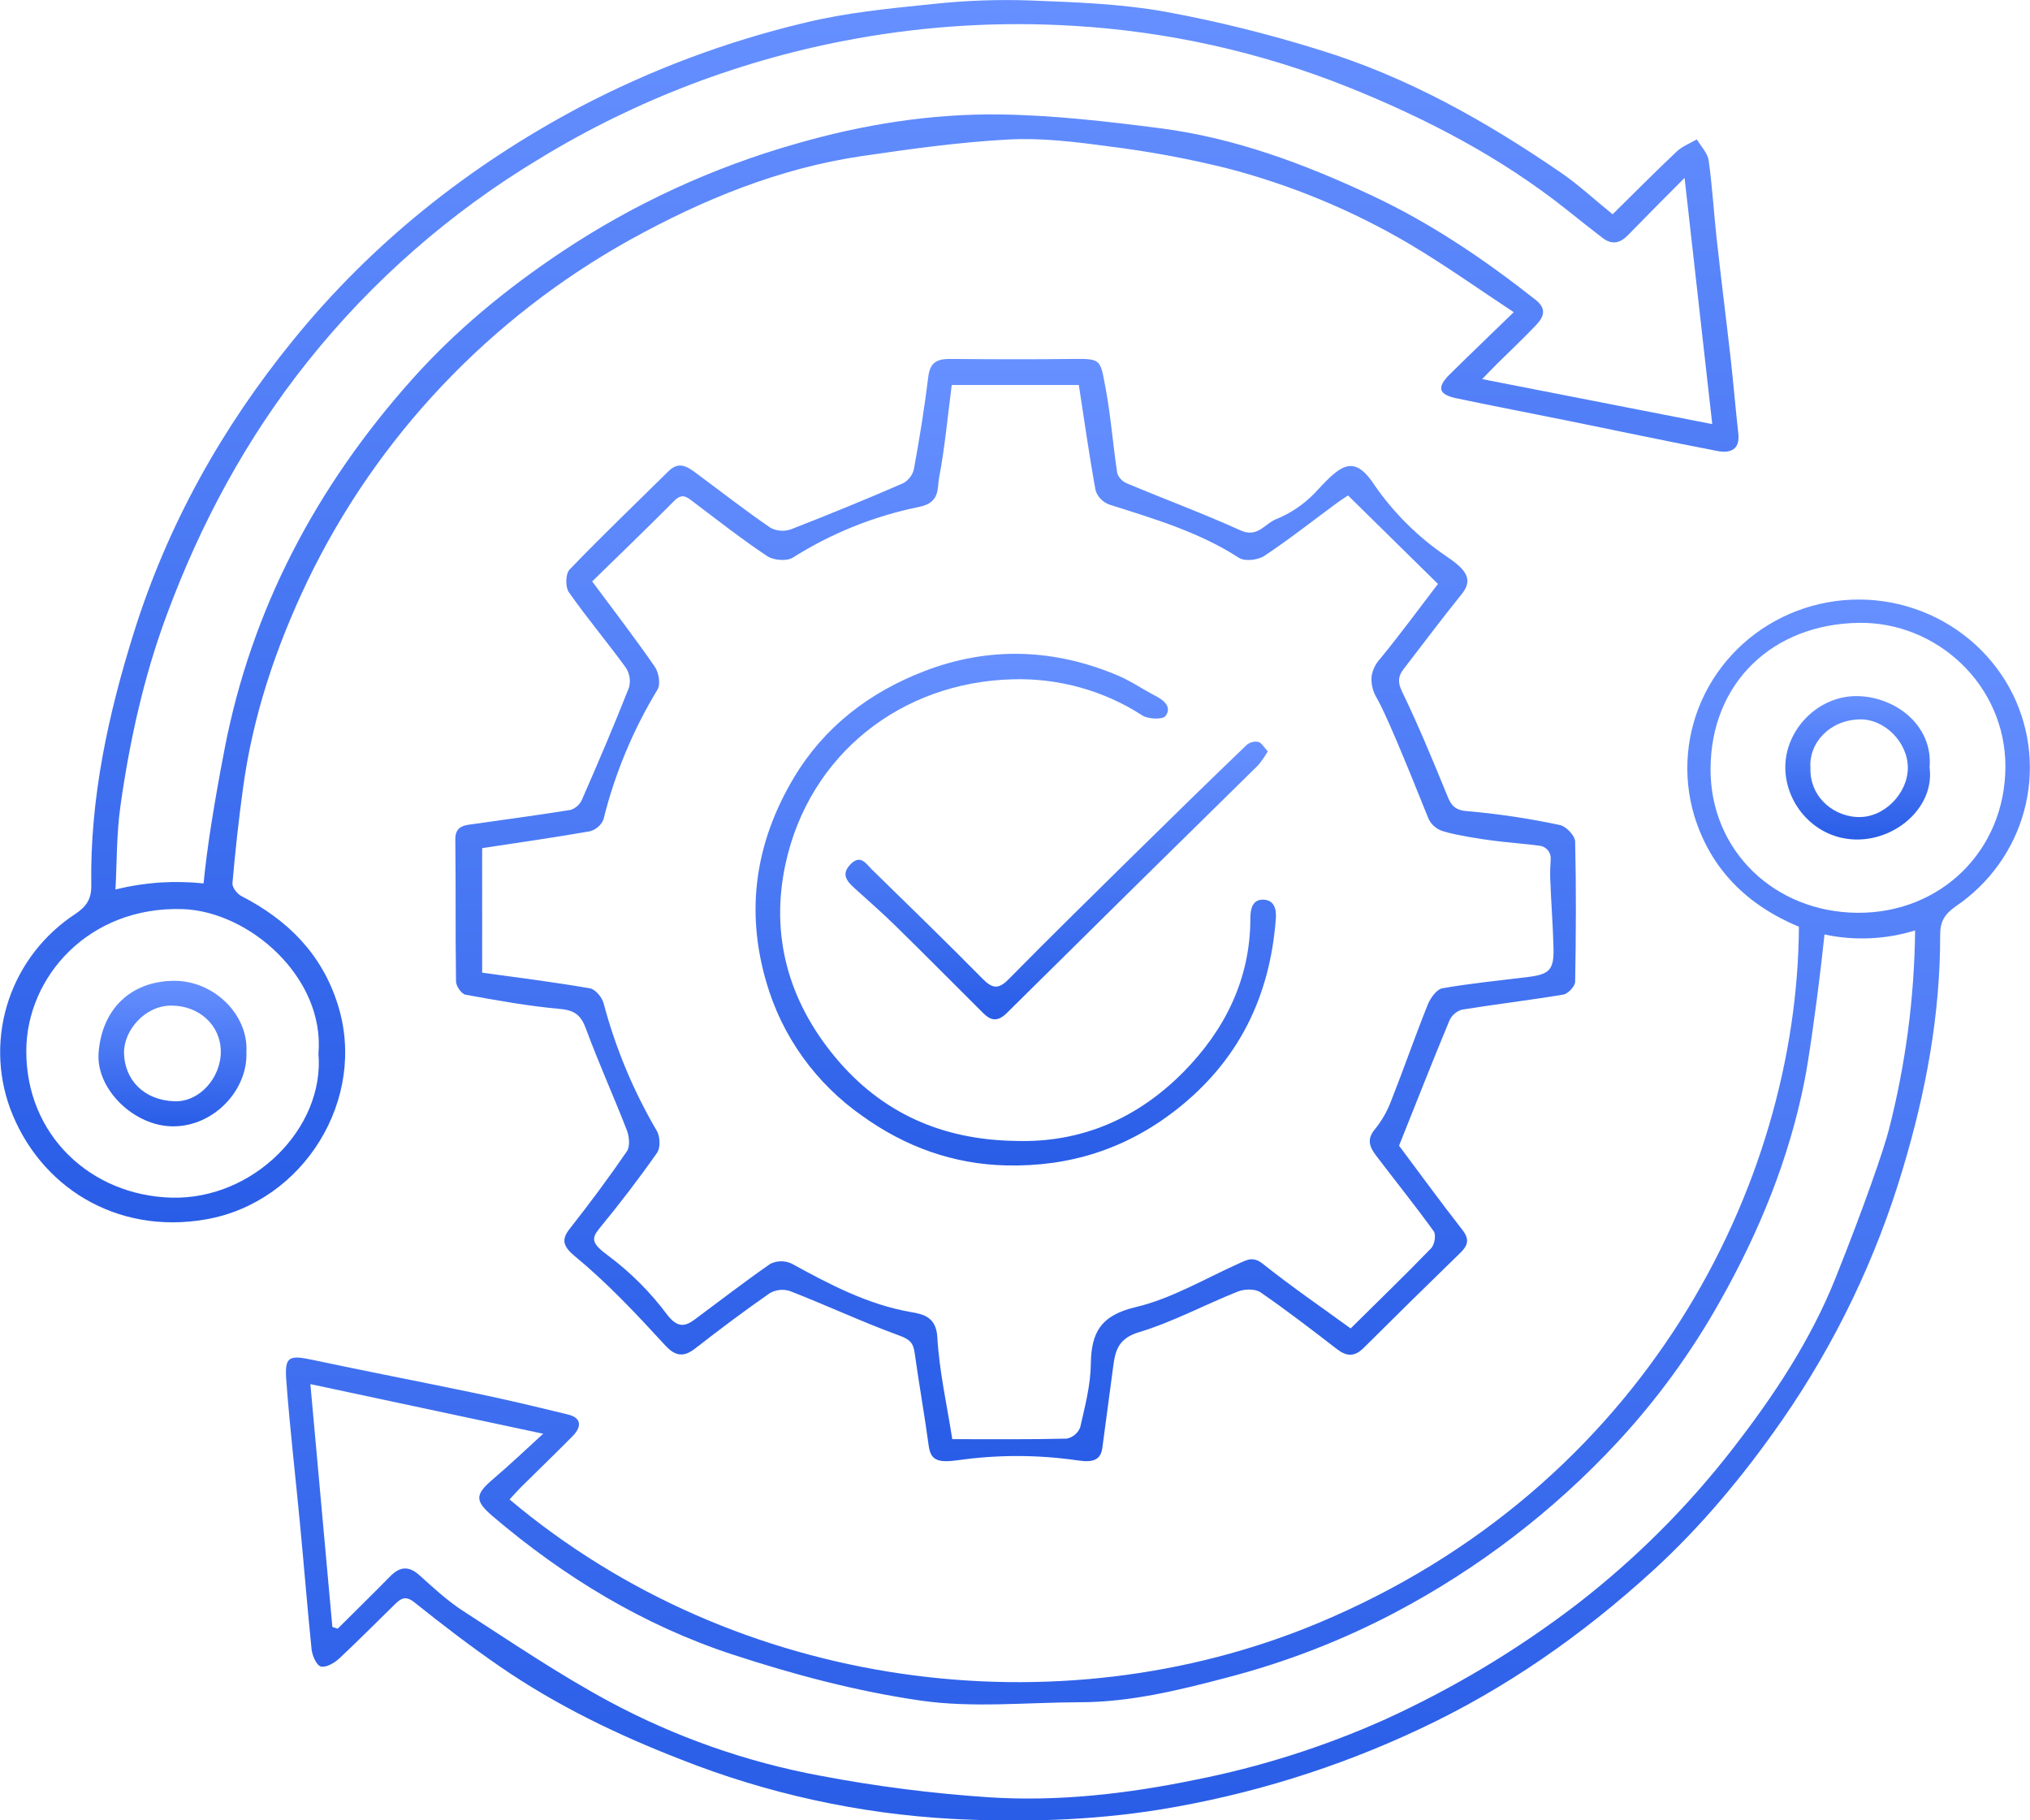 <svg width="87" height="78" viewBox="0 0 87 78" fill="none" xmlns="http://www.w3.org/2000/svg">
<g clip-path="url(#clip0_852_20505)">
<path d="M14.474 43.037C13.795 40.882 12.336 39.42 10.345 38.397C10.163 38.302 9.946 38.022 9.962 37.845C10.079 36.498 10.227 35.158 10.408 33.825C10.825 30.697 11.82 27.735 13.181 24.89C16.145 18.736 20.97 13.633 26.996 10.278C30.107 8.559 33.38 7.211 36.937 6.688C39.017 6.383 41.11 6.092 43.207 5.978C44.621 5.902 46.064 6.075 47.476 6.267C49.18 6.476 50.869 6.787 52.535 7.197C55.298 7.911 57.945 9.006 60.396 10.449C61.904 11.342 63.341 12.365 64.874 13.377C63.868 14.355 62.999 15.185 62.143 16.029C61.568 16.597 61.641 16.902 62.413 17.065C63.991 17.398 65.575 17.699 67.156 18.02C69.305 18.456 71.451 18.911 73.605 19.326C74.145 19.43 74.579 19.279 74.499 18.574C74.379 17.507 74.292 16.44 74.171 15.364C73.977 13.652 73.76 11.943 73.571 10.231C73.447 9.111 73.387 7.984 73.228 6.877C73.184 6.559 72.897 6.267 72.72 5.973C72.43 6.142 72.1 6.267 71.86 6.492C70.921 7.379 70.011 8.297 69.112 9.182C68.315 8.536 67.644 7.909 66.895 7.397C63.688 5.197 60.314 3.293 56.574 2.147C54.389 1.462 52.163 0.91 49.909 0.496C48.014 0.161 46.059 0.093 44.128 0.019C42.744 -0.028 41.358 0.023 39.982 0.171C38.145 0.36 36.286 0.537 34.502 0.972C31.142 1.771 27.898 2.986 24.848 4.588C20.069 7.127 15.935 10.423 12.555 14.585C9.515 18.323 7.195 22.468 5.749 27.066C4.636 30.61 3.853 34.205 3.912 37.936C3.92 38.507 3.718 38.836 3.238 39.156C1.893 40.035 0.885 41.332 0.376 42.84C-0.134 44.348 -0.116 45.98 0.426 47.476C1.666 50.83 4.968 52.929 8.833 52.249C13.02 51.513 15.76 47.082 14.474 43.037ZM5.161 34.54C5.555 31.759 6.155 29.02 7.138 26.37C8.592 22.44 10.56 18.783 13.183 15.495C15.943 12.034 19.312 9.087 23.13 6.795C27.279 4.263 31.874 2.52 36.677 1.656C39.749 1.102 42.878 0.917 45.995 1.106C50.041 1.344 54.02 2.231 57.775 3.731C61.133 5.08 64.311 6.734 67.145 8.986C67.658 9.394 68.169 9.804 68.695 10.205C69.085 10.499 69.436 10.423 69.77 10.076C70.513 9.313 71.271 8.551 72.196 7.623C72.602 11.239 72.982 14.62 73.382 18.173L63.521 16.245C63.754 16.007 63.944 15.803 64.141 15.608C64.704 15.05 65.285 14.507 65.831 13.931C66.154 13.591 66.308 13.239 65.817 12.852C63.622 11.121 61.322 9.559 58.77 8.367C55.881 7.013 52.905 5.906 49.726 5.496C47.459 5.205 45.171 4.938 42.888 4.905C39.912 4.862 36.968 5.336 34.109 6.162C30.541 7.177 27.158 8.737 24.084 10.784C21.7 12.374 19.506 14.178 17.622 16.298C13.565 20.855 10.791 26.076 9.632 32.06C9.181 34.386 8.866 36.366 8.725 37.853C8.118 37.791 7.508 37.778 6.899 37.813C6.241 37.857 5.589 37.957 4.949 38.112C5.011 36.967 4.992 35.741 5.161 34.54ZM7.342 51.319C3.9 51.222 1.11 48.65 1.127 45.017C1.141 41.86 3.805 38.83 7.817 38.955C10.665 39.043 13.925 41.871 13.649 45.152C13.913 48.342 10.85 51.416 7.342 51.319Z" fill="url(#paint0_linear_852_20505)"/>
<path d="M86.273 29.768C85.469 28.135 84.07 26.859 82.354 26.194C80.638 25.528 78.73 25.523 77.009 26.177C75.289 26.832 73.882 28.099 73.067 29.727C72.253 31.355 72.092 33.225 72.615 34.965C73.325 37.263 74.887 38.787 77.096 39.712C77.034 50.736 70.51 63.722 56.434 69.573C45.361 74.172 31.605 72.47 21.838 64.251C22.008 64.068 22.171 63.882 22.346 63.707C23.073 62.988 23.811 62.277 24.53 61.55C24.964 61.109 24.897 60.748 24.352 60.614C23.031 60.291 21.707 59.974 20.378 59.699C18.052 59.212 15.728 58.768 13.412 58.274C12.375 58.053 12.191 58.121 12.27 59.16C12.425 61.23 12.668 63.292 12.863 65.36C13.031 67.129 13.173 68.902 13.353 70.669C13.381 70.941 13.561 71.358 13.751 71.409C13.975 71.466 14.339 71.256 14.55 71.056C15.366 70.294 16.143 69.503 16.941 68.727C17.186 68.489 17.388 68.363 17.758 68.659C18.956 69.616 20.176 70.553 21.441 71.422C23.837 73.069 26.447 74.332 29.163 75.386C32.875 76.856 36.807 77.719 40.803 77.939C43.764 78.092 46.732 78.016 49.691 77.543C53.554 76.916 57.308 75.753 60.84 74.089C64.53 72.364 67.828 70.046 70.817 67.322C72.926 65.398 74.74 63.206 76.366 60.87C78.662 57.559 80.413 53.913 81.555 50.066C82.536 46.798 83.158 43.47 83.15 40.052C83.15 39.473 83.35 39.165 83.823 38.833C85.261 37.856 86.299 36.407 86.748 34.745C87.197 33.083 87.029 31.319 86.273 29.768ZM80.954 48.399C80.732 49.263 79.903 51.67 78.664 54.768C77.604 57.419 76.029 59.798 74.281 62.05C72.348 64.55 70.099 66.797 67.588 68.738C65.049 70.684 62.293 72.339 59.373 73.671C56.755 74.846 54.008 75.718 51.186 76.272C48.28 76.869 45.329 77.206 42.368 77.013C39.94 76.85 37.523 76.541 35.133 76.086C31.982 75.499 28.943 74.43 26.128 72.919C23.958 71.753 21.917 70.364 19.849 69.031C19.173 68.594 18.573 68.035 17.974 67.497C17.521 67.091 17.144 67.123 16.733 67.535C15.985 68.297 15.227 69.037 14.474 69.787L14.244 69.716C13.934 66.3 13.624 62.885 13.302 59.309L23.279 61.436C22.484 62.16 21.831 62.785 21.142 63.37C20.367 64.03 20.325 64.296 21.109 64.965C24.164 67.567 27.566 69.639 31.393 70.895C34.014 71.755 36.72 72.474 39.453 72.869C41.682 73.192 43.996 72.947 46.273 72.941C48.443 72.941 50.538 72.422 52.62 71.874C55.105 71.226 57.506 70.297 59.773 69.105C63.345 67.222 66.567 64.757 69.302 61.815C71.013 59.972 72.496 57.937 73.72 55.751C75.395 52.781 76.677 49.653 77.336 46.315C77.491 45.552 77.793 43.508 78.063 41.211C78.122 40.711 78.167 40.296 78.193 40.043C79.481 40.317 80.819 40.257 82.076 39.869C82.046 42.746 81.669 45.609 80.954 48.399ZM79.599 39.113C76.049 39.086 73.294 36.45 73.309 32.939C73.328 29.261 75.967 26.742 79.664 26.689C83.007 26.637 85.969 29.363 85.946 32.88C85.923 36.458 83.167 39.141 79.599 39.113Z" fill="url(#paint1_linear_852_20505)"/>
<path d="M62.647 43.265C64.096 43.031 65.555 42.86 67.002 42.617C67.204 42.582 67.503 42.261 67.506 42.067C67.543 40.064 67.553 38.059 67.506 36.056C67.498 35.806 67.117 35.404 66.85 35.352C65.539 35.072 64.211 34.873 62.875 34.757C62.202 34.709 62.135 34.346 61.945 33.896C61.356 32.458 60.759 31.021 60.085 29.628C59.893 29.228 59.922 28.972 60.15 28.675C60.973 27.608 61.788 26.518 62.639 25.464C63.12 24.868 62.901 24.457 62.038 23.873C60.782 23.03 59.702 21.957 58.857 20.714C57.95 19.371 57.358 20.046 56.332 21.142C55.864 21.625 55.296 22.005 54.668 22.257C54.186 22.461 53.893 23.057 53.156 22.723C51.557 21.999 49.901 21.386 48.285 20.708C48.19 20.667 48.105 20.608 48.036 20.532C47.966 20.457 47.914 20.369 47.882 20.272C47.697 19.065 47.609 17.84 47.384 16.641C47.15 15.403 47.215 15.365 45.969 15.38C44.216 15.403 42.462 15.395 40.707 15.38C40.16 15.38 39.861 15.532 39.786 16.127C39.622 17.459 39.41 18.786 39.166 20.107C39.136 20.234 39.078 20.353 38.998 20.457C38.918 20.56 38.817 20.646 38.701 20.709C37.113 21.398 35.511 22.055 33.896 22.682C33.754 22.732 33.603 22.751 33.452 22.74C33.302 22.729 33.155 22.687 33.022 22.616C31.937 21.873 30.911 21.071 29.859 20.292C29.482 20.013 29.109 19.737 28.654 20.187C27.236 21.589 25.793 22.967 24.411 24.405C24.234 24.588 24.223 25.153 24.38 25.376C25.155 26.483 26.032 27.521 26.826 28.615C26.907 28.741 26.96 28.882 26.982 29.029C27.004 29.177 26.994 29.327 26.953 29.471C26.317 31.085 25.635 32.682 24.938 34.273C24.892 34.375 24.825 34.466 24.741 34.541C24.657 34.615 24.557 34.672 24.449 34.705C23.002 34.94 21.545 35.128 20.092 35.338C19.734 35.388 19.51 35.529 19.514 35.966C19.538 37.997 19.514 40.026 19.544 42.055C19.544 42.255 19.779 42.591 19.951 42.623C21.294 42.867 22.642 43.111 24 43.233C24.642 43.29 24.9 43.509 25.113 44.084C25.654 45.55 26.302 46.98 26.867 48.436C26.971 48.703 27.007 49.122 26.867 49.333C26.092 50.465 25.268 51.569 24.418 52.651C24.054 53.109 24.118 53.401 24.642 53.833C26.037 54.984 27.276 56.305 28.504 57.644C28.93 58.11 29.293 58.168 29.775 57.796C30.828 56.976 31.895 56.174 32.991 55.412C33.12 55.338 33.264 55.291 33.412 55.275C33.561 55.259 33.711 55.275 33.853 55.321C35.422 55.93 36.953 56.648 38.534 57.225C38.974 57.385 39.138 57.529 39.197 57.956C39.382 59.287 39.62 60.61 39.8 61.941C39.884 62.56 40.164 62.693 41.05 62.571C42.753 62.328 44.483 62.331 46.186 62.578C46.896 62.687 47.178 62.53 47.245 62.028C47.4 60.868 47.555 59.706 47.71 58.545C47.8 57.843 47.945 57.345 48.827 57.08C50.281 56.641 51.641 55.901 53.06 55.339C53.338 55.229 53.793 55.221 54.02 55.375C55.139 56.145 56.218 56.976 57.295 57.807C57.71 58.129 58.053 58.144 58.434 57.766C59.812 56.395 61.199 55.032 62.593 53.677C62.923 53.355 62.979 53.093 62.675 52.703C61.722 51.483 60.806 50.223 59.959 49.093C60.7 47.239 61.388 45.486 62.111 43.747C62.159 43.633 62.232 43.531 62.325 43.448C62.417 43.365 62.527 43.303 62.647 43.265ZM61.187 43.053C60.643 44.412 60.164 45.797 59.627 47.154C59.463 47.599 59.226 48.015 58.927 48.386C58.546 48.828 58.715 49.174 58.983 49.528C59.801 50.605 60.654 51.662 61.444 52.758C61.553 52.91 61.483 53.333 61.337 53.484C60.218 54.641 59.06 55.761 57.885 56.923C56.614 55.999 55.334 55.121 54.125 54.157C53.714 53.831 53.466 53.971 53.111 54.132C51.644 54.788 50.219 55.642 48.68 56.008C47.18 56.36 46.767 57.086 46.75 58.447C46.738 59.362 46.498 60.269 46.293 61.164C46.246 61.284 46.169 61.391 46.069 61.475C45.969 61.559 45.85 61.618 45.721 61.645C44.098 61.685 42.477 61.668 40.812 61.668C40.581 60.187 40.253 58.748 40.171 57.295C40.123 56.455 39.597 56.315 39.07 56.228C37.185 55.904 35.552 55.034 33.915 54.139C33.773 54.075 33.618 54.043 33.461 54.046C33.304 54.049 33.151 54.087 33.011 54.157C31.911 54.92 30.858 55.737 29.786 56.531C29.391 56.825 29.054 56.937 28.589 56.33C27.879 55.377 27.034 54.53 26.078 53.814C25.351 53.282 25.327 53.08 25.695 52.63C26.556 51.584 27.38 50.508 28.157 49.401C28.312 49.186 28.29 48.711 28.157 48.471C27.147 46.753 26.378 44.909 25.869 42.989C25.802 42.735 25.517 42.392 25.285 42.35C23.766 42.088 22.234 41.893 20.664 41.678V36.343C22.233 36.105 23.764 35.885 25.276 35.622C25.407 35.587 25.528 35.523 25.63 35.435C25.732 35.347 25.812 35.236 25.863 35.112C26.348 33.156 27.128 31.281 28.177 29.551C28.317 29.321 28.236 28.82 28.064 28.573C27.215 27.342 26.3 26.155 25.379 24.914C26.57 23.749 27.751 22.616 28.902 21.456C29.242 21.113 29.447 21.304 29.718 21.508C30.762 22.296 31.793 23.106 32.881 23.831C33.148 24.01 33.718 24.057 33.974 23.896C35.631 22.848 37.47 22.11 39.399 21.719C40.304 21.533 40.16 20.923 40.248 20.461C40.495 19.165 40.614 17.845 40.789 16.497H46.236C46.471 18.022 46.682 19.528 46.955 21.019C47 21.155 47.075 21.279 47.175 21.383C47.275 21.486 47.398 21.567 47.533 21.618C49.453 22.228 51.388 22.796 53.102 23.905C53.35 24.065 53.922 23.999 54.187 23.818C55.255 23.11 56.264 22.313 57.298 21.552C57.473 21.423 57.659 21.309 57.774 21.231L61.627 25.022C60.823 26.069 60.012 27.181 59.138 28.242C58.951 28.448 58.828 28.702 58.783 28.975C58.754 29.307 58.835 29.639 59.012 29.922C59.37 30.547 60.144 32.391 61.201 35.03C61.255 35.168 61.34 35.292 61.45 35.393C61.56 35.494 61.691 35.569 61.835 35.614C62.008 35.667 62.211 35.721 62.438 35.766C64.031 36.084 64.927 36.103 65.982 36.239C66.12 36.256 66.246 36.324 66.335 36.43C66.424 36.535 66.468 36.67 66.46 36.806C66.443 37.07 66.429 37.34 66.437 37.609C66.471 38.616 66.556 39.62 66.579 40.625C66.602 41.555 66.404 41.751 65.494 41.863C64.262 42.015 63.023 42.136 61.802 42.35C61.565 42.401 61.298 42.774 61.187 43.053Z" fill="url(#paint2_linear_852_20505)"/>
<path d="M7.417 42.028C5.592 42.058 4.363 43.247 4.225 45.121C4.112 46.673 5.752 48.27 7.426 48.263C9.174 48.263 10.637 46.7 10.56 45.061C10.647 43.503 9.184 41.999 7.417 42.028ZM7.485 47.19C6.152 47.145 5.341 46.261 5.315 45.127C5.296 44.163 6.206 43.084 7.342 43.09C8.54 43.09 9.461 43.933 9.463 45.065C9.464 46.196 8.536 47.225 7.485 47.19Z" fill="url(#paint3_linear_852_20505)"/>
<path d="M79.613 29.828C77.908 29.796 76.485 31.288 76.513 32.924C76.536 34.47 77.801 35.973 79.596 35.973C81.315 35.973 82.92 34.546 82.696 32.877C82.851 31.079 81.226 29.857 79.613 29.828ZM79.571 35.011C78.415 34.927 77.547 34.017 77.592 32.909C77.506 31.873 78.379 30.864 79.684 30.825C80.769 30.793 81.763 31.811 81.764 32.892C81.767 34.021 80.702 35.089 79.571 35.006V35.011Z" fill="url(#paint4_linear_852_20505)"/>
<path d="M54.148 38.55C53.672 38.538 53.586 38.945 53.586 39.368C53.586 41.95 52.491 44.138 50.731 45.923C48.806 47.877 46.4 48.979 43.533 48.888C40.397 48.844 37.788 47.708 35.783 45.287C33.777 42.866 33.008 40.058 33.664 37.023C34.678 32.332 38.624 29.219 43.429 29.107C45.394 29.056 47.327 29.599 48.968 30.663C49.213 30.816 49.824 30.841 49.945 30.686C50.23 30.317 49.914 30.02 49.529 29.823C48.995 29.55 48.497 29.198 47.947 28.963C45.199 27.79 42.389 27.687 39.605 28.762C37.26 29.668 35.332 31.139 34.025 33.32C32.379 36.078 31.939 38.991 32.841 42.078C33.511 44.41 34.975 46.445 36.989 47.842C38.813 49.144 40.864 49.886 43.123 49.938C45.828 50.001 48.238 49.242 50.391 47.568C53.09 45.462 54.421 42.708 54.677 39.391C54.714 38.979 54.624 38.569 54.148 38.55Z" fill="url(#paint5_linear_852_20505)"/>
<path d="M43.232 41.955C42.798 42.395 42.541 42.373 42.117 41.946C40.555 40.363 38.957 38.813 37.367 37.258C37.111 37.008 36.875 36.583 36.437 37.048C36.032 37.478 36.311 37.773 36.63 38.065C37.204 38.589 37.795 39.098 38.348 39.642C39.62 40.889 40.876 42.155 42.138 43.412C42.48 43.752 42.77 43.784 43.154 43.403C46.733 39.859 50.32 36.323 53.916 32.794C54.071 32.608 54.211 32.408 54.333 32.198C54.178 32.026 54.072 31.831 53.928 31.79C53.841 31.773 53.752 31.776 53.666 31.798C53.581 31.82 53.501 31.86 53.434 31.916C51.866 33.422 50.31 34.938 48.764 36.462C46.911 38.285 45.056 40.104 43.232 41.955Z" fill="url(#paint6_linear_852_20505)"/>
</g>
<defs>
<linearGradient id="paint0_linear_852_20505" x1="37.258" y1="0.002" x2="37.258" y2="52.377" gradientUnits="userSpaceOnUse">
<stop stop-color="#6690FF"/>
<stop offset="1" stop-color="#295DE7"/>
</linearGradient>
<linearGradient id="paint1_linear_852_20505" x1="49.624" y1="25.69" x2="49.624" y2="78.01" gradientUnits="userSpaceOnUse">
<stop stop-color="#6690FF"/>
<stop offset="1" stop-color="#295DE7"/>
</linearGradient>
<linearGradient id="paint2_linear_852_20505" x1="43.526" y1="15.378" x2="43.526" y2="62.612" gradientUnits="userSpaceOnUse">
<stop stop-color="#6690FF"/>
<stop offset="1" stop-color="#295DE7"/>
</linearGradient>
<linearGradient id="paint3_linear_852_20505" x1="7.392" y1="42.027" x2="7.392" y2="48.263" gradientUnits="userSpaceOnUse">
<stop stop-color="#6690FF"/>
<stop offset="1" stop-color="#295DE7"/>
</linearGradient>
<linearGradient id="paint4_linear_852_20505" x1="79.615" y1="29.827" x2="79.615" y2="35.973" gradientUnits="userSpaceOnUse">
<stop stop-color="#6690FF"/>
<stop offset="1" stop-color="#295DE7"/>
</linearGradient>
<linearGradient id="paint5_linear_852_20505" x1="43.533" y1="28.016" x2="43.533" y2="49.942" gradientUnits="userSpaceOnUse">
<stop stop-color="#6690FF"/>
<stop offset="1" stop-color="#295DE7"/>
</linearGradient>
<linearGradient id="paint6_linear_852_20505" x1="45.284" y1="31.779" x2="45.284" y2="43.678" gradientUnits="userSpaceOnUse">
<stop stop-color="#6690FF"/>
<stop offset="1" stop-color="#295DE7"/>
</linearGradient>
<clipPath id="clip0_852_20505">
<rect width="87" height="78" fill="white"/>
</clipPath>
</defs>
</svg>

